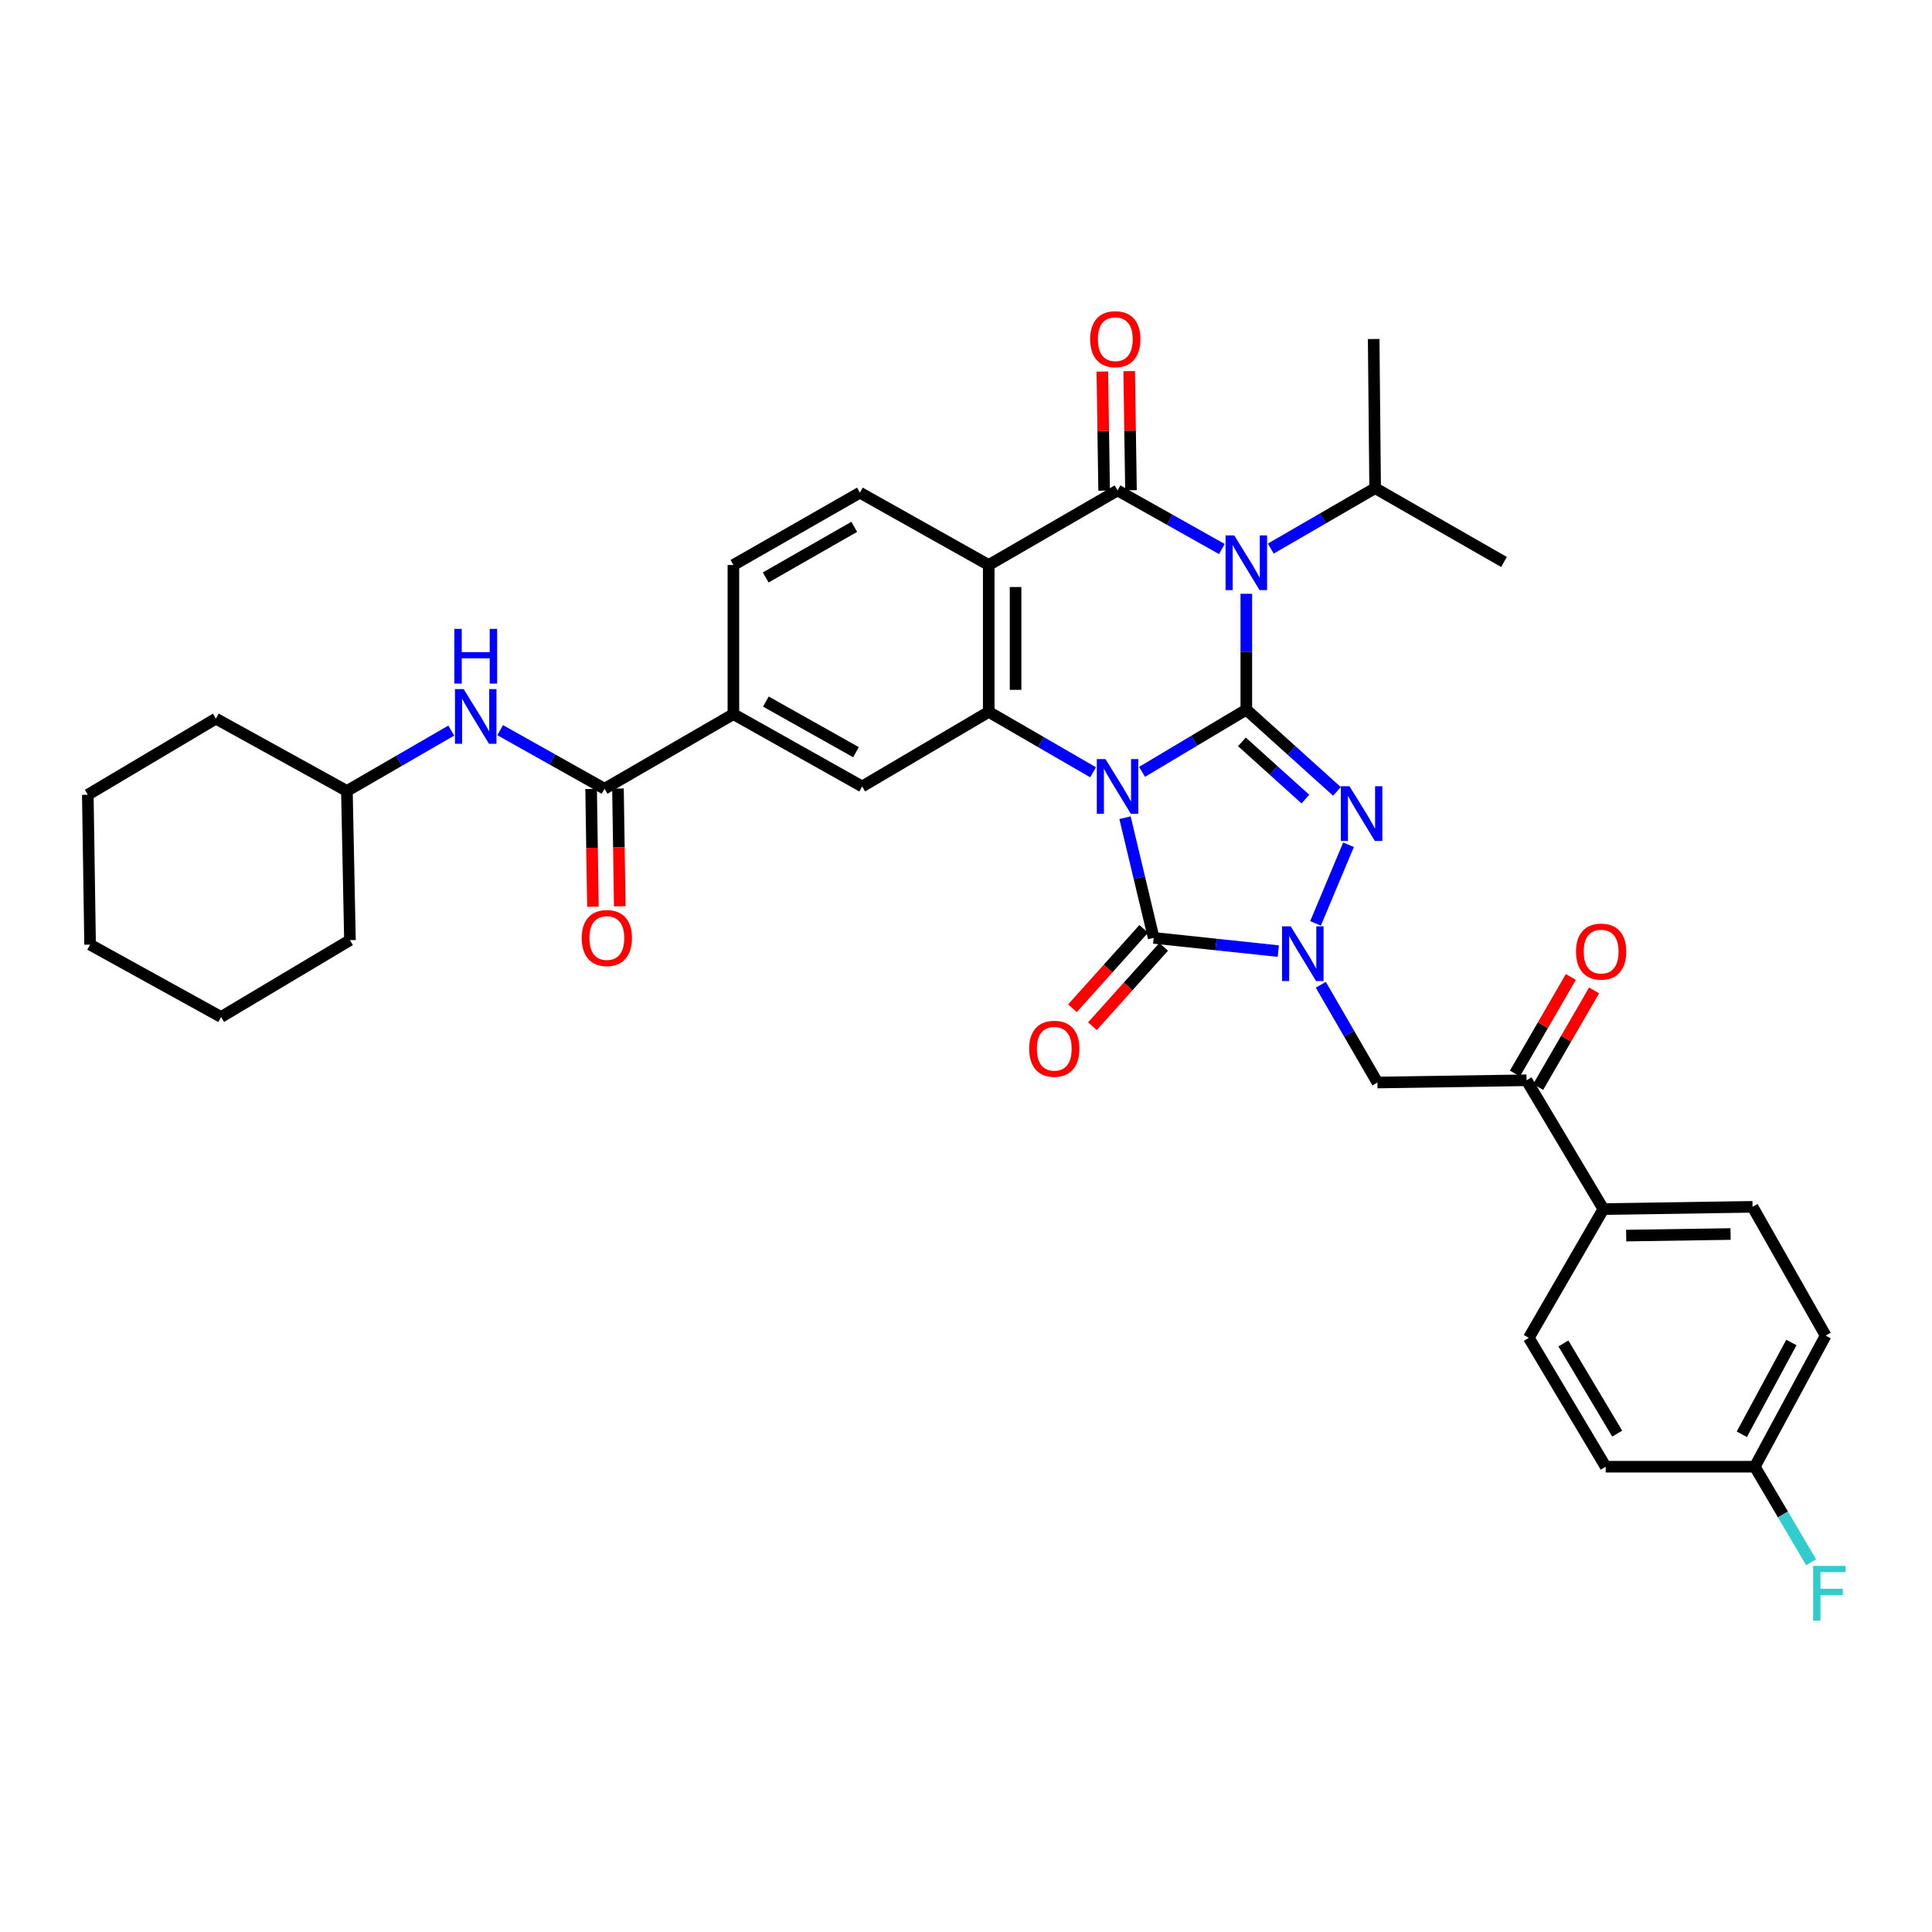 <?xml version='1.0' encoding='iso-8859-1'?>
<svg version='1.1' baseProfile='full'
              xmlns='http://www.w3.org/2000/svg'
                      xmlns:rdkit='http://www.rdkit.org/xml'
                      xmlns:xlink='http://www.w3.org/1999/xlink'
                  xml:space='preserve'
width='1000px' height='1000px' viewBox='0 0 1000 1000'>
<!-- END OF HEADER -->
<rect style='opacity:1.0;fill:#FFFFFF;stroke:none' width='1000' height='1000' x='0' y='0'> </rect>
<path class='bond-0' d='M 591.126,399.506 L 618.109,383.413' style='fill:none;fill-rule:evenodd;stroke:#0000FF;stroke-width:6px;stroke-linecap:butt;stroke-linejoin:miter;stroke-opacity:1' />
<path class='bond-0' d='M 618.109,383.413 L 645.092,367.321' style='fill:none;fill-rule:evenodd;stroke:#000000;stroke-width:6px;stroke-linecap:butt;stroke-linejoin:miter;stroke-opacity:1' />
<path class='bond-4' d='M 582.305,423.242 L 589.726,454.342' style='fill:none;fill-rule:evenodd;stroke:#0000FF;stroke-width:6px;stroke-linecap:butt;stroke-linejoin:miter;stroke-opacity:1' />
<path class='bond-4' d='M 589.726,454.342 L 597.146,485.442' style='fill:none;fill-rule:evenodd;stroke:#000000;stroke-width:6px;stroke-linecap:butt;stroke-linejoin:miter;stroke-opacity:1' />
<path class='bond-6' d='M 565.78,399.735 L 538.771,384.099' style='fill:none;fill-rule:evenodd;stroke:#0000FF;stroke-width:6px;stroke-linecap:butt;stroke-linejoin:miter;stroke-opacity:1' />
<path class='bond-6' d='M 538.771,384.099 L 511.761,368.464' style='fill:none;fill-rule:evenodd;stroke:#000000;stroke-width:6px;stroke-linecap:butt;stroke-linejoin:miter;stroke-opacity:1' />
<path class='bond-1' d='M 645.092,367.321 L 645.092,337.33' style='fill:none;fill-rule:evenodd;stroke:#000000;stroke-width:6px;stroke-linecap:butt;stroke-linejoin:miter;stroke-opacity:1' />
<path class='bond-1' d='M 645.092,337.33 L 645.092,307.34' style='fill:none;fill-rule:evenodd;stroke:#0000FF;stroke-width:6px;stroke-linecap:butt;stroke-linejoin:miter;stroke-opacity:1' />
<path class='bond-2' d='M 645.092,367.321 L 668.551,388.476' style='fill:none;fill-rule:evenodd;stroke:#000000;stroke-width:6px;stroke-linecap:butt;stroke-linejoin:miter;stroke-opacity:1' />
<path class='bond-2' d='M 668.551,388.476 L 692.01,409.631' style='fill:none;fill-rule:evenodd;stroke:#0000FF;stroke-width:6px;stroke-linecap:butt;stroke-linejoin:miter;stroke-opacity:1' />
<path class='bond-2' d='M 642.823,383.988 L 659.244,398.797' style='fill:none;fill-rule:evenodd;stroke:#000000;stroke-width:6px;stroke-linecap:butt;stroke-linejoin:miter;stroke-opacity:1' />
<path class='bond-2' d='M 659.244,398.797 L 675.665,413.605' style='fill:none;fill-rule:evenodd;stroke:#0000FF;stroke-width:6px;stroke-linecap:butt;stroke-linejoin:miter;stroke-opacity:1' />
<path class='bond-17' d='M 657.758,283.945 L 684.764,268.31' style='fill:none;fill-rule:evenodd;stroke:#0000FF;stroke-width:6px;stroke-linecap:butt;stroke-linejoin:miter;stroke-opacity:1' />
<path class='bond-17' d='M 684.764,268.31 L 711.769,252.674' style='fill:none;fill-rule:evenodd;stroke:#000000;stroke-width:6px;stroke-linecap:butt;stroke-linejoin:miter;stroke-opacity:1' />
<path class='bond-37' d='M 632.441,284.172 L 605.444,269.006' style='fill:none;fill-rule:evenodd;stroke:#0000FF;stroke-width:6px;stroke-linecap:butt;stroke-linejoin:miter;stroke-opacity:1' />
<path class='bond-37' d='M 605.444,269.006 L 578.446,253.84' style='fill:none;fill-rule:evenodd;stroke:#000000;stroke-width:6px;stroke-linecap:butt;stroke-linejoin:miter;stroke-opacity:1' />
<path class='bond-36' d='M 697.991,437.253 L 680.915,477.945' style='fill:none;fill-rule:evenodd;stroke:#0000FF;stroke-width:6px;stroke-linecap:butt;stroke-linejoin:miter;stroke-opacity:1' />
<path class='bond-3' d='M 578.446,253.84 L 511.761,292.444' style='fill:none;fill-rule:evenodd;stroke:#000000;stroke-width:6px;stroke-linecap:butt;stroke-linejoin:miter;stroke-opacity:1' />
<path class='bond-15' d='M 585.394,253.736 L 584.932,222.913' style='fill:none;fill-rule:evenodd;stroke:#000000;stroke-width:6px;stroke-linecap:butt;stroke-linejoin:miter;stroke-opacity:1' />
<path class='bond-15' d='M 584.932,222.913 L 584.471,192.089' style='fill:none;fill-rule:evenodd;stroke:#FF0000;stroke-width:6px;stroke-linecap:butt;stroke-linejoin:miter;stroke-opacity:1' />
<path class='bond-15' d='M 571.498,253.944 L 571.037,223.121' style='fill:none;fill-rule:evenodd;stroke:#000000;stroke-width:6px;stroke-linecap:butt;stroke-linejoin:miter;stroke-opacity:1' />
<path class='bond-15' d='M 571.037,223.121 L 570.575,192.297' style='fill:none;fill-rule:evenodd;stroke:#FF0000;stroke-width:6px;stroke-linecap:butt;stroke-linejoin:miter;stroke-opacity:1' />
<path class='bond-5' d='M 597.146,485.442 L 629.398,488.865' style='fill:none;fill-rule:evenodd;stroke:#000000;stroke-width:6px;stroke-linecap:butt;stroke-linejoin:miter;stroke-opacity:1' />
<path class='bond-5' d='M 629.398,488.865 L 661.651,492.288' style='fill:none;fill-rule:evenodd;stroke:#0000FF;stroke-width:6px;stroke-linecap:butt;stroke-linejoin:miter;stroke-opacity:1' />
<path class='bond-16' d='M 591.975,480.8 L 573.542,501.333' style='fill:none;fill-rule:evenodd;stroke:#000000;stroke-width:6px;stroke-linecap:butt;stroke-linejoin:miter;stroke-opacity:1' />
<path class='bond-16' d='M 573.542,501.333 L 555.108,521.866' style='fill:none;fill-rule:evenodd;stroke:#FF0000;stroke-width:6px;stroke-linecap:butt;stroke-linejoin:miter;stroke-opacity:1' />
<path class='bond-16' d='M 602.317,490.084 L 583.883,510.617' style='fill:none;fill-rule:evenodd;stroke:#000000;stroke-width:6px;stroke-linecap:butt;stroke-linejoin:miter;stroke-opacity:1' />
<path class='bond-16' d='M 583.883,510.617 L 565.449,531.15' style='fill:none;fill-rule:evenodd;stroke:#FF0000;stroke-width:6px;stroke-linecap:butt;stroke-linejoin:miter;stroke-opacity:1' />
<path class='bond-8' d='M 683.648,509.72 L 698.299,535.015' style='fill:none;fill-rule:evenodd;stroke:#0000FF;stroke-width:6px;stroke-linecap:butt;stroke-linejoin:miter;stroke-opacity:1' />
<path class='bond-8' d='M 698.299,535.015 L 712.951,560.311' style='fill:none;fill-rule:evenodd;stroke:#000000;stroke-width:6px;stroke-linecap:butt;stroke-linejoin:miter;stroke-opacity:1' />
<path class='bond-7' d='M 511.761,368.464 L 511.761,292.444' style='fill:none;fill-rule:evenodd;stroke:#000000;stroke-width:6px;stroke-linecap:butt;stroke-linejoin:miter;stroke-opacity:1' />
<path class='bond-7' d='M 525.659,357.061 L 525.659,303.847' style='fill:none;fill-rule:evenodd;stroke:#000000;stroke-width:6px;stroke-linecap:butt;stroke-linejoin:miter;stroke-opacity:1' />
<path class='bond-10' d='M 511.761,368.464 L 446.258,407.068' style='fill:none;fill-rule:evenodd;stroke:#000000;stroke-width:6px;stroke-linecap:butt;stroke-linejoin:miter;stroke-opacity:1' />
<path class='bond-13' d='M 511.761,292.444 L 445.084,255.006' style='fill:none;fill-rule:evenodd;stroke:#000000;stroke-width:6px;stroke-linecap:butt;stroke-linejoin:miter;stroke-opacity:1' />
<path class='bond-12' d='M 712.951,560.311 L 790.136,559.145' style='fill:none;fill-rule:evenodd;stroke:#000000;stroke-width:6px;stroke-linecap:butt;stroke-linejoin:miter;stroke-opacity:1' />
<path class='bond-9' d='M 312.912,408.257 L 379.604,369.629' style='fill:none;fill-rule:evenodd;stroke:#000000;stroke-width:6px;stroke-linecap:butt;stroke-linejoin:miter;stroke-opacity:1' />
<path class='bond-14' d='M 312.912,408.257 L 285.899,393.089' style='fill:none;fill-rule:evenodd;stroke:#000000;stroke-width:6px;stroke-linecap:butt;stroke-linejoin:miter;stroke-opacity:1' />
<path class='bond-14' d='M 285.899,393.089 L 258.886,377.922' style='fill:none;fill-rule:evenodd;stroke:#0000FF;stroke-width:6px;stroke-linecap:butt;stroke-linejoin:miter;stroke-opacity:1' />
<path class='bond-20' d='M 305.964,408.364 L 306.433,438.831' style='fill:none;fill-rule:evenodd;stroke:#000000;stroke-width:6px;stroke-linecap:butt;stroke-linejoin:miter;stroke-opacity:1' />
<path class='bond-20' d='M 306.433,438.831 L 306.902,469.299' style='fill:none;fill-rule:evenodd;stroke:#FF0000;stroke-width:6px;stroke-linecap:butt;stroke-linejoin:miter;stroke-opacity:1' />
<path class='bond-20' d='M 319.859,408.15 L 320.329,438.617' style='fill:none;fill-rule:evenodd;stroke:#000000;stroke-width:6px;stroke-linecap:butt;stroke-linejoin:miter;stroke-opacity:1' />
<path class='bond-20' d='M 320.329,438.617 L 320.798,469.085' style='fill:none;fill-rule:evenodd;stroke:#FF0000;stroke-width:6px;stroke-linecap:butt;stroke-linejoin:miter;stroke-opacity:1' />
<path class='bond-11' d='M 446.258,407.068 L 379.604,369.629' style='fill:none;fill-rule:evenodd;stroke:#000000;stroke-width:6px;stroke-linecap:butt;stroke-linejoin:miter;stroke-opacity:1' />
<path class='bond-11' d='M 443.066,389.335 L 396.408,363.128' style='fill:none;fill-rule:evenodd;stroke:#000000;stroke-width:6px;stroke-linecap:butt;stroke-linejoin:miter;stroke-opacity:1' />
<path class='bond-19' d='M 379.604,369.629 L 379.604,292.444' style='fill:none;fill-rule:evenodd;stroke:#000000;stroke-width:6px;stroke-linecap:butt;stroke-linejoin:miter;stroke-opacity:1' />
<path class='bond-18' d='M 790.136,559.145 L 829.913,625.822' style='fill:none;fill-rule:evenodd;stroke:#000000;stroke-width:6px;stroke-linecap:butt;stroke-linejoin:miter;stroke-opacity:1' />
<path class='bond-21' d='M 796.149,562.627 L 810.623,537.632' style='fill:none;fill-rule:evenodd;stroke:#000000;stroke-width:6px;stroke-linecap:butt;stroke-linejoin:miter;stroke-opacity:1' />
<path class='bond-21' d='M 810.623,537.632 L 825.098,512.636' style='fill:none;fill-rule:evenodd;stroke:#FF0000;stroke-width:6px;stroke-linecap:butt;stroke-linejoin:miter;stroke-opacity:1' />
<path class='bond-21' d='M 784.122,555.663 L 798.597,530.667' style='fill:none;fill-rule:evenodd;stroke:#000000;stroke-width:6px;stroke-linecap:butt;stroke-linejoin:miter;stroke-opacity:1' />
<path class='bond-21' d='M 798.597,530.667 L 813.071,505.672' style='fill:none;fill-rule:evenodd;stroke:#FF0000;stroke-width:6px;stroke-linecap:butt;stroke-linejoin:miter;stroke-opacity:1' />
<path class='bond-38' d='M 445.084,255.006 L 379.604,292.444' style='fill:none;fill-rule:evenodd;stroke:#000000;stroke-width:6px;stroke-linecap:butt;stroke-linejoin:miter;stroke-opacity:1' />
<path class='bond-38' d='M 442.16,272.687 L 396.324,298.893' style='fill:none;fill-rule:evenodd;stroke:#000000;stroke-width:6px;stroke-linecap:butt;stroke-linejoin:miter;stroke-opacity:1' />
<path class='bond-25' d='M 233.569,378.149 L 206.563,393.778' style='fill:none;fill-rule:evenodd;stroke:#0000FF;stroke-width:6px;stroke-linecap:butt;stroke-linejoin:miter;stroke-opacity:1' />
<path class='bond-25' d='M 206.563,393.778 L 179.558,409.407' style='fill:none;fill-rule:evenodd;stroke:#000000;stroke-width:6px;stroke-linecap:butt;stroke-linejoin:miter;stroke-opacity:1' />
<path class='bond-29' d='M 711.769,252.674 L 778.462,290.885' style='fill:none;fill-rule:evenodd;stroke:#000000;stroke-width:6px;stroke-linecap:butt;stroke-linejoin:miter;stroke-opacity:1' />
<path class='bond-30' d='M 711.769,252.674 L 711.013,175.474' style='fill:none;fill-rule:evenodd;stroke:#000000;stroke-width:6px;stroke-linecap:butt;stroke-linejoin:miter;stroke-opacity:1' />
<path class='bond-22' d='M 829.913,625.822 L 907.114,624.656' style='fill:none;fill-rule:evenodd;stroke:#000000;stroke-width:6px;stroke-linecap:butt;stroke-linejoin:miter;stroke-opacity:1' />
<path class='bond-22' d='M 841.703,639.543 L 895.744,638.727' style='fill:none;fill-rule:evenodd;stroke:#000000;stroke-width:6px;stroke-linecap:butt;stroke-linejoin:miter;stroke-opacity:1' />
<path class='bond-23' d='M 829.913,625.822 L 791.309,692.476' style='fill:none;fill-rule:evenodd;stroke:#000000;stroke-width:6px;stroke-linecap:butt;stroke-linejoin:miter;stroke-opacity:1' />
<path class='bond-26' d='M 907.114,624.656 L 944.946,691.302' style='fill:none;fill-rule:evenodd;stroke:#000000;stroke-width:6px;stroke-linecap:butt;stroke-linejoin:miter;stroke-opacity:1' />
<path class='bond-27' d='M 791.309,692.476 L 831.095,759.168' style='fill:none;fill-rule:evenodd;stroke:#000000;stroke-width:6px;stroke-linecap:butt;stroke-linejoin:miter;stroke-opacity:1' />
<path class='bond-27' d='M 809.212,695.36 L 837.062,742.044' style='fill:none;fill-rule:evenodd;stroke:#000000;stroke-width:6px;stroke-linecap:butt;stroke-linejoin:miter;stroke-opacity:1' />
<path class='bond-24' d='M 908.287,759.168 L 831.095,759.168' style='fill:none;fill-rule:evenodd;stroke:#000000;stroke-width:6px;stroke-linecap:butt;stroke-linejoin:miter;stroke-opacity:1' />
<path class='bond-28' d='M 908.287,759.168 L 922.857,783.889' style='fill:none;fill-rule:evenodd;stroke:#000000;stroke-width:6px;stroke-linecap:butt;stroke-linejoin:miter;stroke-opacity:1' />
<path class='bond-28' d='M 922.857,783.889 L 937.426,808.611' style='fill:none;fill-rule:evenodd;stroke:#33CCCC;stroke-width:6px;stroke-linecap:butt;stroke-linejoin:miter;stroke-opacity:1' />
<path class='bond-39' d='M 908.287,759.168 L 944.946,691.302' style='fill:none;fill-rule:evenodd;stroke:#000000;stroke-width:6px;stroke-linecap:butt;stroke-linejoin:miter;stroke-opacity:1' />
<path class='bond-39' d='M 901.558,742.383 L 927.219,694.877' style='fill:none;fill-rule:evenodd;stroke:#000000;stroke-width:6px;stroke-linecap:butt;stroke-linejoin:miter;stroke-opacity:1' />
<path class='bond-31' d='M 179.558,409.407 L 111.738,371.969' style='fill:none;fill-rule:evenodd;stroke:#000000;stroke-width:6px;stroke-linecap:butt;stroke-linejoin:miter;stroke-opacity:1' />
<path class='bond-32' d='M 179.558,409.407 L 181.133,486.608' style='fill:none;fill-rule:evenodd;stroke:#000000;stroke-width:6px;stroke-linecap:butt;stroke-linejoin:miter;stroke-opacity:1' />
<path class='bond-34' d='M 111.738,371.969 L 45.455,411.368' style='fill:none;fill-rule:evenodd;stroke:#000000;stroke-width:6px;stroke-linecap:butt;stroke-linejoin:miter;stroke-opacity:1' />
<path class='bond-33' d='M 181.133,486.608 L 114.44,526.385' style='fill:none;fill-rule:evenodd;stroke:#000000;stroke-width:6px;stroke-linecap:butt;stroke-linejoin:miter;stroke-opacity:1' />
<path class='bond-35' d='M 114.44,526.385 L 46.628,488.947' style='fill:none;fill-rule:evenodd;stroke:#000000;stroke-width:6px;stroke-linecap:butt;stroke-linejoin:miter;stroke-opacity:1' />
<path class='bond-40' d='M 45.455,411.368 L 46.628,488.947' style='fill:none;fill-rule:evenodd;stroke:#000000;stroke-width:6px;stroke-linecap:butt;stroke-linejoin:miter;stroke-opacity:1' />
<path  class='atom-0' d='M 572.186 392.908
L 581.466 407.908
Q 582.386 409.388, 583.866 412.068
Q 585.346 414.748, 585.426 414.908
L 585.426 392.908
L 589.186 392.908
L 589.186 421.228
L 585.306 421.228
L 575.346 404.828
Q 574.186 402.908, 572.946 400.708
Q 571.746 398.508, 571.386 397.828
L 571.386 421.228
L 567.706 421.228
L 567.706 392.908
L 572.186 392.908
' fill='#0000FF'/>
<path  class='atom-2' d='M 638.832 277.119
L 648.112 292.119
Q 649.032 293.599, 650.512 296.279
Q 651.992 298.959, 652.072 299.119
L 652.072 277.119
L 655.832 277.119
L 655.832 305.439
L 651.952 305.439
L 641.992 289.039
Q 640.832 287.119, 639.592 284.919
Q 638.392 282.719, 638.032 282.039
L 638.032 305.439
L 634.352 305.439
L 634.352 277.119
L 638.832 277.119
' fill='#0000FF'/>
<path  class='atom-3' d='M 698.499 406.967
L 707.779 421.967
Q 708.699 423.447, 710.179 426.127
Q 711.659 428.807, 711.739 428.967
L 711.739 406.967
L 715.499 406.967
L 715.499 435.287
L 711.619 435.287
L 701.659 418.887
Q 700.499 416.967, 699.259 414.767
Q 698.059 412.567, 697.699 411.887
L 697.699 435.287
L 694.019 435.287
L 694.019 406.967
L 698.499 406.967
' fill='#0000FF'/>
<path  class='atom-6' d='M 668.071 479.474
L 677.351 494.474
Q 678.271 495.954, 679.751 498.634
Q 681.231 501.314, 681.311 501.474
L 681.311 479.474
L 685.071 479.474
L 685.071 507.794
L 681.191 507.794
L 671.231 491.394
Q 670.071 489.474, 668.831 487.274
Q 667.631 485.074, 667.271 484.394
L 667.271 507.794
L 663.591 507.794
L 663.591 479.474
L 668.071 479.474
' fill='#0000FF'/>
<path  class='atom-15' d='M 239.975 356.658
L 249.255 371.658
Q 250.175 373.138, 251.655 375.818
Q 253.135 378.498, 253.215 378.658
L 253.215 356.658
L 256.975 356.658
L 256.975 384.978
L 253.095 384.978
L 243.135 368.578
Q 241.975 366.658, 240.735 364.458
Q 239.535 362.258, 239.175 361.578
L 239.175 384.978
L 235.495 384.978
L 235.495 356.658
L 239.975 356.658
' fill='#0000FF'/>
<path  class='atom-15' d='M 235.155 325.506
L 238.995 325.506
L 238.995 337.546
L 253.475 337.546
L 253.475 325.506
L 257.315 325.506
L 257.315 353.826
L 253.475 353.826
L 253.475 340.746
L 238.995 340.746
L 238.995 353.826
L 235.155 353.826
L 235.155 325.506
' fill='#0000FF'/>
<path  class='atom-16' d='M 564.273 175.554
Q 564.273 168.754, 567.633 164.954
Q 570.993 161.154, 577.273 161.154
Q 583.553 161.154, 586.913 164.954
Q 590.273 168.754, 590.273 175.554
Q 590.273 182.434, 586.873 186.354
Q 583.473 190.234, 577.273 190.234
Q 571.033 190.234, 567.633 186.354
Q 564.273 182.474, 564.273 175.554
M 577.273 187.034
Q 581.593 187.034, 583.913 184.154
Q 586.273 181.234, 586.273 175.554
Q 586.273 169.994, 583.913 167.194
Q 581.593 164.354, 577.273 164.354
Q 572.953 164.354, 570.593 167.154
Q 568.273 169.954, 568.273 175.554
Q 568.273 181.274, 570.593 184.154
Q 572.953 187.034, 577.273 187.034
' fill='#FF0000'/>
<path  class='atom-17' d='M 532.694 542.833
Q 532.694 536.033, 536.054 532.233
Q 539.414 528.433, 545.694 528.433
Q 551.974 528.433, 555.334 532.233
Q 558.694 536.033, 558.694 542.833
Q 558.694 549.713, 555.294 553.633
Q 551.894 557.513, 545.694 557.513
Q 539.454 557.513, 536.054 553.633
Q 532.694 549.753, 532.694 542.833
M 545.694 554.313
Q 550.014 554.313, 552.334 551.433
Q 554.694 548.513, 554.694 542.833
Q 554.694 537.273, 552.334 534.473
Q 550.014 531.633, 545.694 531.633
Q 541.374 531.633, 539.014 534.433
Q 536.694 537.233, 536.694 542.833
Q 536.694 548.553, 539.014 551.433
Q 541.374 554.313, 545.694 554.313
' fill='#FF0000'/>
<path  class='atom-21' d='M 301.101 485.522
Q 301.101 478.722, 304.461 474.922
Q 307.821 471.122, 314.101 471.122
Q 320.381 471.122, 323.741 474.922
Q 327.101 478.722, 327.101 485.522
Q 327.101 492.402, 323.701 496.322
Q 320.301 500.202, 314.101 500.202
Q 307.861 500.202, 304.461 496.322
Q 301.101 492.442, 301.101 485.522
M 314.101 497.002
Q 318.421 497.002, 320.741 494.122
Q 323.101 491.202, 323.101 485.522
Q 323.101 479.962, 320.741 477.162
Q 318.421 474.322, 314.101 474.322
Q 309.781 474.322, 307.421 477.122
Q 305.101 479.922, 305.101 485.522
Q 305.101 491.242, 307.421 494.122
Q 309.781 497.002, 314.101 497.002
' fill='#FF0000'/>
<path  class='atom-22' d='M 815.747 492.548
Q 815.747 485.748, 819.107 481.948
Q 822.467 478.148, 828.747 478.148
Q 835.027 478.148, 838.387 481.948
Q 841.747 485.748, 841.747 492.548
Q 841.747 499.428, 838.347 503.348
Q 834.947 507.228, 828.747 507.228
Q 822.507 507.228, 819.107 503.348
Q 815.747 499.468, 815.747 492.548
M 828.747 504.028
Q 833.067 504.028, 835.387 501.148
Q 837.747 498.228, 837.747 492.548
Q 837.747 486.988, 835.387 484.188
Q 833.067 481.348, 828.747 481.348
Q 824.427 481.348, 822.067 484.148
Q 819.747 486.948, 819.747 492.548
Q 819.747 498.268, 822.067 501.148
Q 824.427 504.028, 828.747 504.028
' fill='#FF0000'/>
<path  class='atom-29' d='M 938.471 810.512
L 955.311 810.512
L 955.311 813.752
L 942.271 813.752
L 942.271 822.352
L 953.871 822.352
L 953.871 825.632
L 942.271 825.632
L 942.271 838.832
L 938.471 838.832
L 938.471 810.512
' fill='#33CCCC'/>
</svg>

